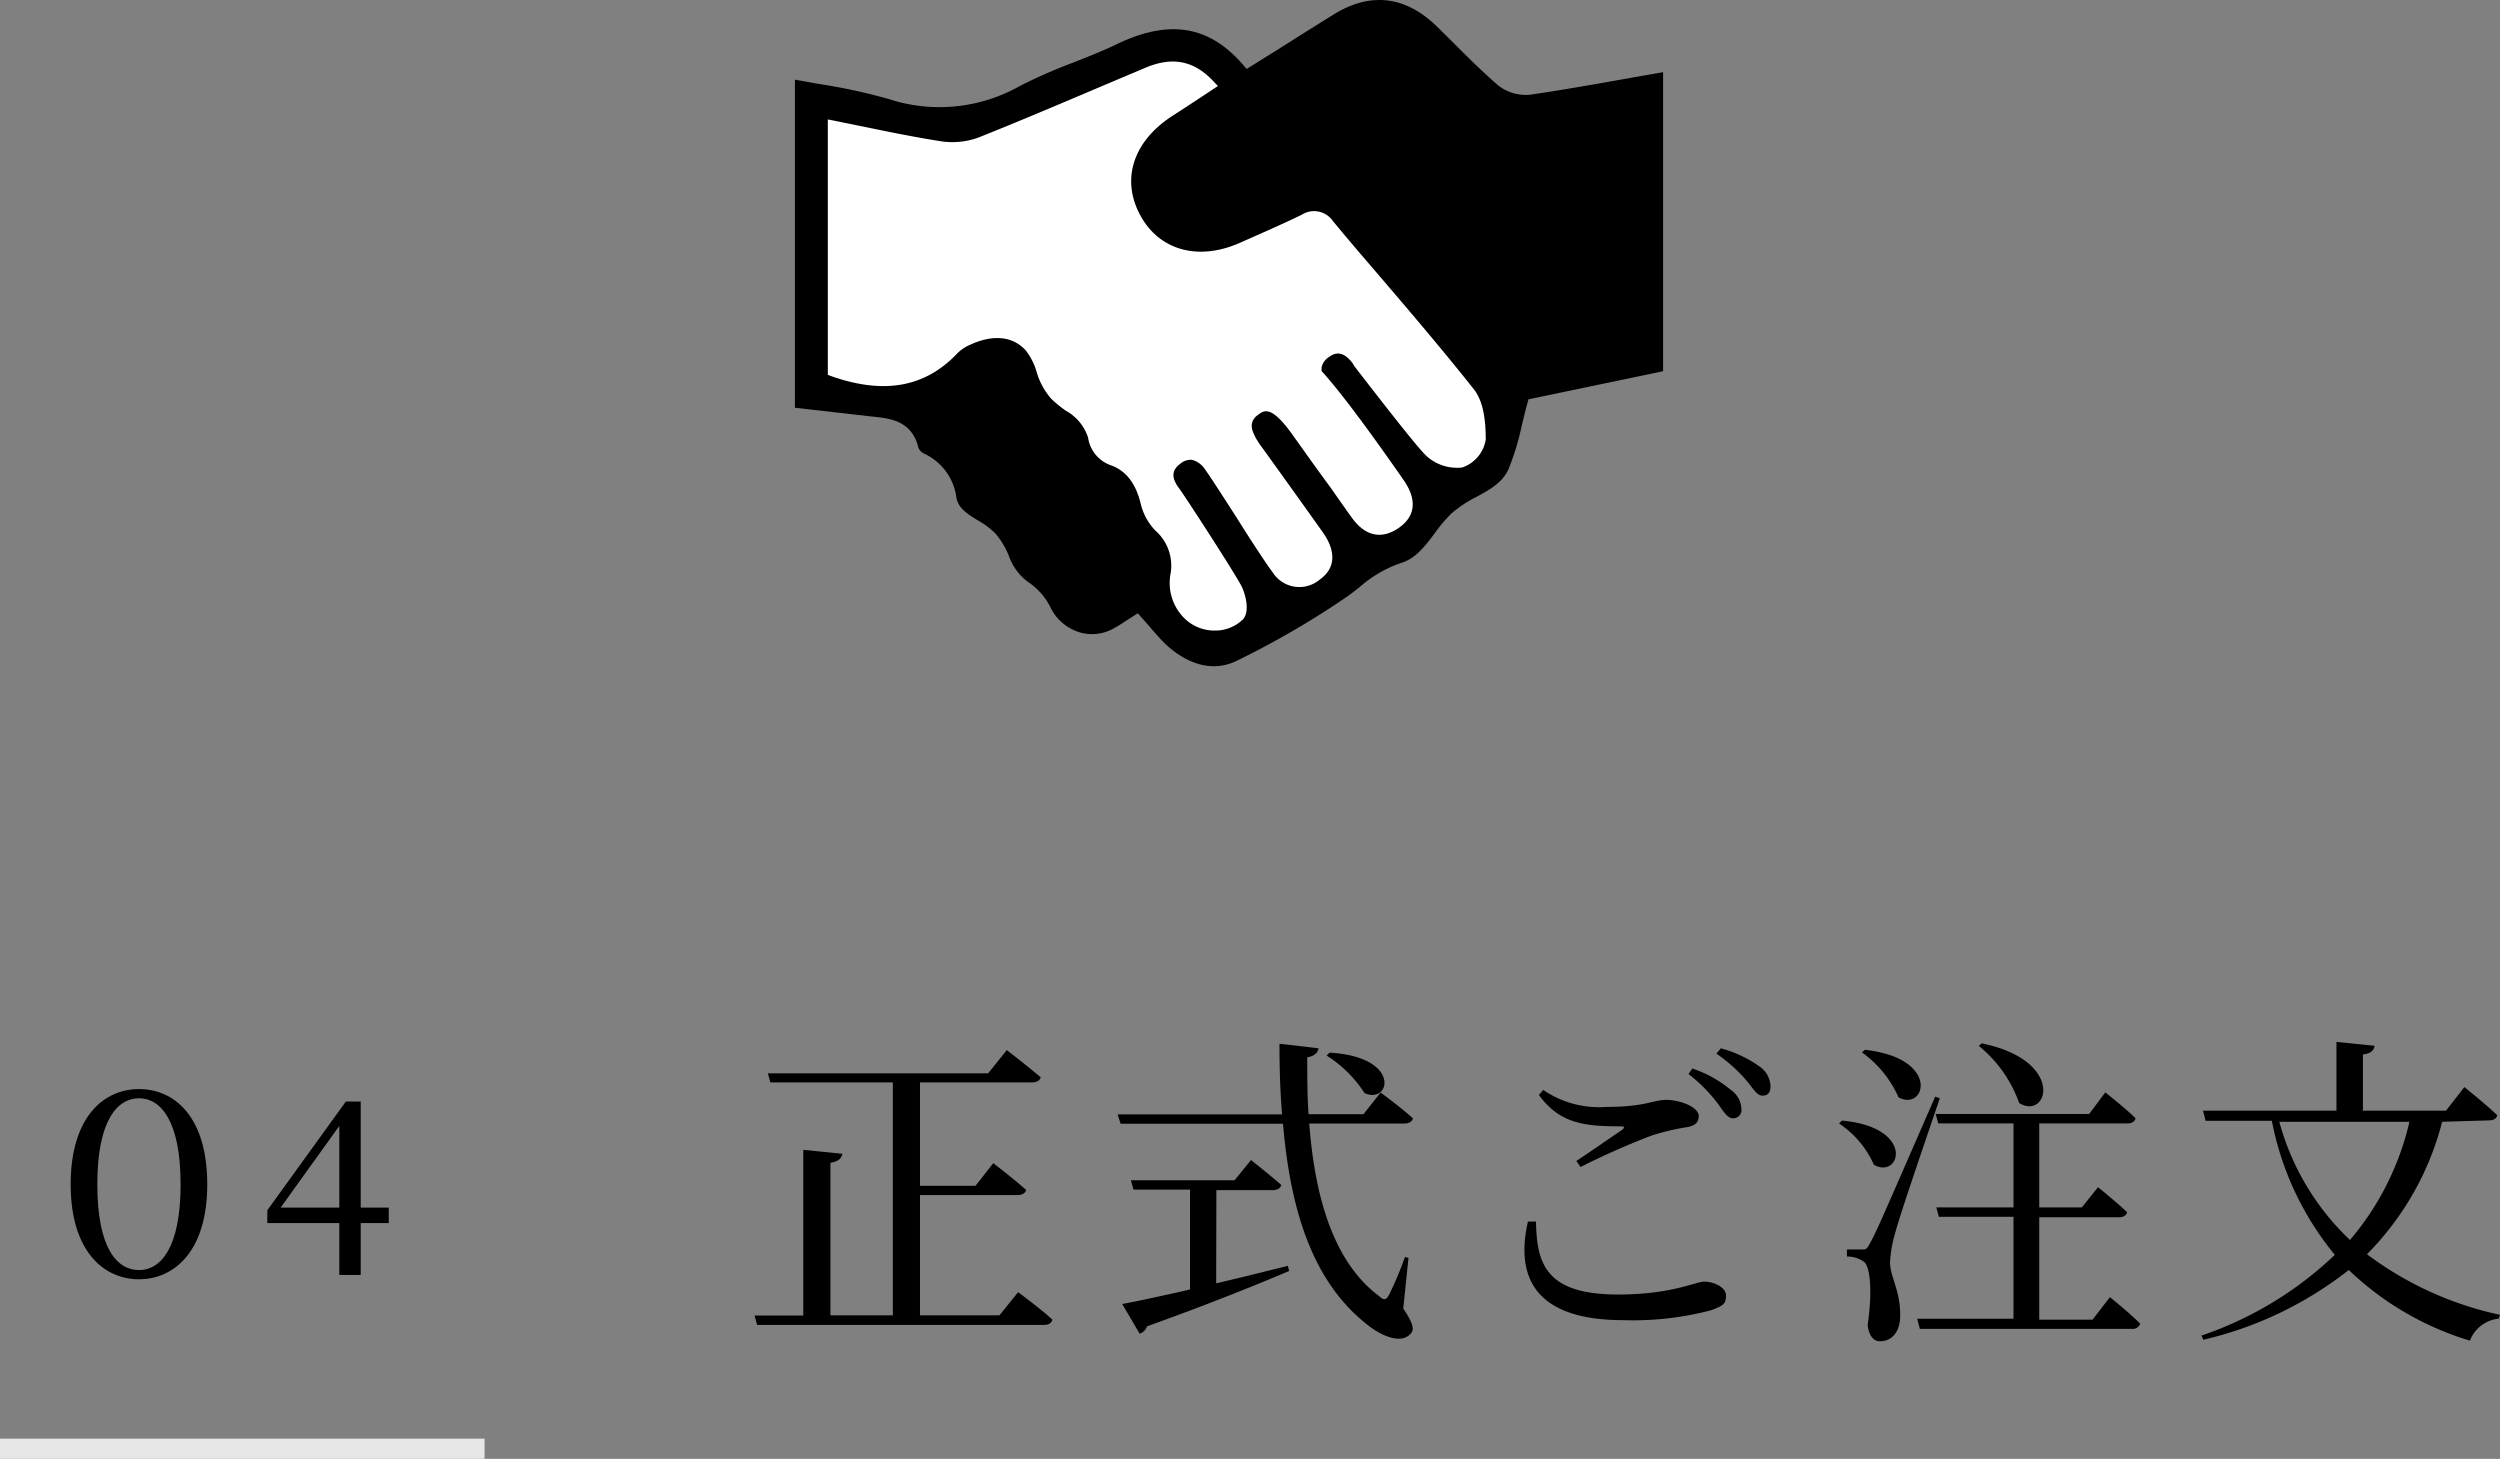 <svg xmlns="http://www.w3.org/2000/svg" viewBox="0 0 247.64 144.51"><rect x="0" y="0" width="247.64" height="144.51" fill="#808080" stroke="none"/><defs><style>.cls-1{fill:none;stroke:#e6e6e6;stroke-miterlimit:10;stroke-width:2px;}.cls-2{fill:#fff;}</style></defs><title>アセット 14</title><g id="レイヤー_2" data-name="レイヤー 2"><g id="contents"><path d="M100.85,128s2.15,1.57,3.4,2.72c-.1.36-.39.52-.84.52H75l-.26-.93h4.83V113.9l3.88.39c-.1.45-.39.77-1.19.89v15.11h6.18V107.22H76.31l-.25-.9H97.88l1.85-2.3s2.08,1.6,3.36,2.69c-.09.35-.41.51-.86.51H91.13v10.24h5.5l1.76-2.24s2,1.53,3.26,2.65c-.09.35-.44.51-.89.51H91.13v11.91H99Z"/><path d="M139,129.62c1,1.47,1.12,2.11.73,2.49-1,1.15-3.17.1-4.57-1.12-5.22-4.25-7.36-11.29-8.07-19.68H111l-.29-.92H127c-.19-2.24-.26-4.58-.26-7l3.87.45c-.06.38-.35.77-1.12.89,0,1.89,0,3.78.13,5.64h5.44l1.7-2.15s2,1.47,3.2,2.56c-.1.35-.42.51-.87.51h-9.4c.54,7.17,2.36,13.7,6.91,17.09.48.45.7.42,1-.13a34.47,34.47,0,0,0,1.57-3.74l.35.09Zm-18.53-2.5c2.21-.51,4.64-1.12,7.1-1.73l.13.51c-3.26,1.38-7.74,3.2-14.08,5.48a1.17,1.17,0,0,1-.73.73l-1.73-2.94c1.41-.26,3.81-.77,6.72-1.44v-9.89h-5.6l-.26-.93h10.27l1.63-2s1.83,1.44,3,2.47c-.1.35-.42.51-.86.51h-5.57Zm11.23-22.85c7.23.42,6,5.19,3.46,4a12.19,12.19,0,0,0-3.75-3.71Z"/><path d="M152.15,121c.07,4.22,1,7.23,8.13,7.23,5.34,0,7.68-1.28,8.54-1.28s2.15.51,2.15,1.38-.32,1-1.41,1.44a30.3,30.3,0,0,1-8.74,1c-8.51,0-10.78-4-9.47-9.76Zm4-6c1.51-1,3.39-2.31,4.51-3.07.33-.26.29-.36-.16-.36-3.61,0-6-.29-8.06-3.1l.42-.51a9.76,9.76,0,0,0,6.21,1.69c3.9,0,4.67-.7,6-.7s3.2.7,3.2,1.6c0,.64-.39,1-1.28,1.12a22.5,22.5,0,0,0-3.43.83,74.3,74.3,0,0,0-7,3.1Zm11.49-9.16a12,12,0,0,1,3.81,2.12,2.42,2.42,0,0,1,1.05,1.92.81.81,0,0,1-.86.89c-.51,0-.9-.64-1.47-1.44a15.76,15.76,0,0,0-2.91-2.94Zm2.82-2a11.87,11.87,0,0,1,3.77,1.76,2.47,2.47,0,0,1,1.15,2c0,.61-.25.93-.8.93s-.89-.67-1.56-1.47a15.16,15.16,0,0,0-3-2.69Z"/><path d="M182.46,111c7.32.67,5.79,5.86,3.16,4.38a9.5,9.5,0,0,0-3.45-4.09Zm9.69-2.21c-1.38,4.07-4,11.68-4.42,13.35a12.22,12.22,0,0,0-.51,2.91c0,1.47,1.09,2.85,1,5.47-.06,1.41-.8,2.34-2,2.34-.64,0-1.09-.55-1.22-1.6.48-3.24.29-5.89-.42-6.31a2.77,2.77,0,0,0-1.63-.48v-.7h1.47c.39,0,.51,0,.84-.67.63-1.16.63-1.16,6.43-14.47Zm-7.42-4.8c7.55.84,6,6.15,3.33,4.71a10.81,10.81,0,0,0-3.62-4.45ZM209,128.49s1.92,1.54,3,2.63a.77.77,0,0,1-.83.51h-21l-.26-1h9.54V120.53h-7.39l-.26-.93h7.65v-8.32H192l-.26-.93h15.2l1.6-2.14s1.92,1.5,3,2.56c-.09.35-.38.51-.83.51H202v8.32h4.22l1.6-2s1.79,1.44,2.88,2.47c-.06.35-.38.51-.86.51H202v10.14h5.28Zm-12.7-25.14c8.38,1.72,6.56,7.67,3.71,5.91a12.76,12.76,0,0,0-4-5.66Z"/><path d="M241.91,111.12a28.72,28.72,0,0,1-7.45,13.12,33.73,33.73,0,0,0,13.18,6l-.13.38a3.42,3.42,0,0,0-2.85,2.18,29.73,29.73,0,0,1-12-7,36.78,36.78,0,0,1-14.4,6.91l-.2-.41a35.84,35.84,0,0,0,13.22-8,29.69,29.69,0,0,1-6.24-13.28h-6.56l-.26-1h13.22v-6.81l3.78.38c-.07.45-.36.77-1.16.86v5.57h8.23l1.82-2.34s2.08,1.67,3.26,2.79c-.09.35-.38.51-.83.51Zm-16.13,0a25.21,25.21,0,0,0,7,11.71,27.7,27.7,0,0,0,5.89-11.71Z"/><path d="M20.53,117.32c0,6.67-3.31,9.4-6.76,9.4S7,124,7,117.32s3.28-9.44,6.77-9.44S20.53,110.59,20.53,117.32Zm-6.76,8.49c2.11,0,4.12-2.13,4.12-8.49s-2-8.53-4.12-8.53-4.13,2.14-4.13,8.53S11.63,125.81,13.77,125.81Z"/><path d="M38.51,121.15H35.73v5.14H33.61v-5.14H26.48v-1.27l7.78-10.77h1.47v10.51h2.78Zm-4.9-1.53v-8.09l-5.81,8.09Z"/><line class="cls-1" y1="143.51" x2="48" y2="143.51"/><path d="M122.64,65.39a86.31,86.31,0,0,0,10.81-6.3c.41-.29.8-.6,1.19-.9a12.12,12.12,0,0,1,4.1-2.41c1.47-.43,2.37-1.63,3.33-2.89a14.88,14.88,0,0,1,1.67-2,12.14,12.14,0,0,1,2.49-1.66c1.35-.73,2.61-1.43,3.2-2.77a25,25,0,0,0,1.3-4.26c.17-.73.35-1.47.56-2.23l.12-.42,13.33-2.78V7.15l-2.92.51c-3.52.63-6.84,1.22-10.24,1.72a4.42,4.42,0,0,1-3.2-.94c-1.53-1.33-3-2.78-4.39-4.18l-1.65-1.63C139.19-.44,135.69-.83,132,1.5c-1.84,1.14-3.66,2.29-5.51,3.46l-3,1.87-.4-.46c-3.34-3.84-7.29-4.48-12.45-2-1.43.69-2.92,1.27-4.36,1.84A50.92,50.92,0,0,0,101,8.53,16.17,16.17,0,0,1,88,9.8a56,56,0,0,0-6.87-1.48l-2.39-.43v32.5l7.72.88c1.73.18,3.87.4,4.52,3.1a1.11,1.11,0,0,0,.53.55,5.61,5.61,0,0,1,3.24,4.45c.22,1,1.1,1.56,2.1,2.17a7.73,7.73,0,0,1,1.82,1.38A8.36,8.36,0,0,1,99.91,55a5.53,5.53,0,0,0,1.87,2.61,6.5,6.5,0,0,1,2.25,2.5,4.75,4.75,0,0,0,2.8,2.49,4.34,4.34,0,0,0,3.43-.32c.43-.23.83-.49,1.26-.77l.68-.44.51-.32,1,1.13c.38.45.76.89,1.15,1.31C116,64.48,119.13,67.2,122.64,65.39Z"/><path class="cls-2" d="M116.94,60.82a4.92,4.92,0,0,1-1-3.93,4.62,4.62,0,0,0-1.49-4.33A5.72,5.72,0,0,1,113,49.92c-.48-2-1.42-3.25-2.9-3.81a3.42,3.42,0,0,1-2.32-2.77,4.69,4.69,0,0,0-2.21-2.66,12.18,12.18,0,0,1-1.43-1.17,6.91,6.91,0,0,1-1.46-2.69,6.36,6.36,0,0,0-1.09-2.13c-1.73-1.86-4.14-1.16-5.42-.57a4.11,4.11,0,0,0-1.3.84c-3.17,3.38-7.24,4.14-12.44,2.33L82,37.13V11.83l.85.17,3,.61c2.52.52,4.9,1,7.33,1.38a7.56,7.56,0,0,0,3.7-.35C101,12,105.22,10.2,109.29,8.47l4.2-1.77c2.6-1.09,4.69-.71,6.56,1.2l.59.62-1.86,1.23c-.87.57-1.72,1.14-2.57,1.68-3.91,2.49-5.18,6.24-3.31,9.8s5.78,4.67,9.95,2.81l1.26-.56c1.59-.7,3.23-1.43,4.82-2.2a2.27,2.27,0,0,1,3.1.61c1.64,2,3.29,3.9,4.95,5.84,3,3.51,6.1,7.15,9,10.81,1.06,1.33,1.19,3.46,1.19,5a3.49,3.49,0,0,1-2.34,2.77,4.52,4.52,0,0,1-3.44-1.06c-.67-.57-3-3.5-7.25-9L134,36c-1-1.32-1.76-1.06-2.35-.64a1.62,1.62,0,0,0-.73,1,1.41,1.41,0,0,0,0,.41c2.69,2.89,8.1,10.77,8.17,10.86,1.64,2.43.6,3.89-.56,4.68s-2.93,1.29-4.6-1c-.19-.25-1.07-1.5-2.12-3C130.1,46,128,43,127.72,42.64c-1.85-2.45-2.53-2-3.12-1.53A1.35,1.35,0,0,0,124,42c-.08.56.29,1.38,1.15,2.51.27.37,5.57,7.75,6,8.39s1.83,2.9-.42,4.51a3.13,3.13,0,0,1-4.68-.74c-.43-.55-2-2.9-3.55-5.39-1.35-2.1-2.74-4.26-3.1-4.73a2.22,2.22,0,0,0-1.32-1,1.56,1.56,0,0,0-1.18.4c-.57.43-1.1,1.1-.11,2.41.59.79,5.74,8.72,6.24,9.81.33.72.78,2.3.14,3.13a3.9,3.9,0,0,1-2.88,1.16h-.15A4.28,4.28,0,0,1,116.94,60.82Z"/></g></g></svg>